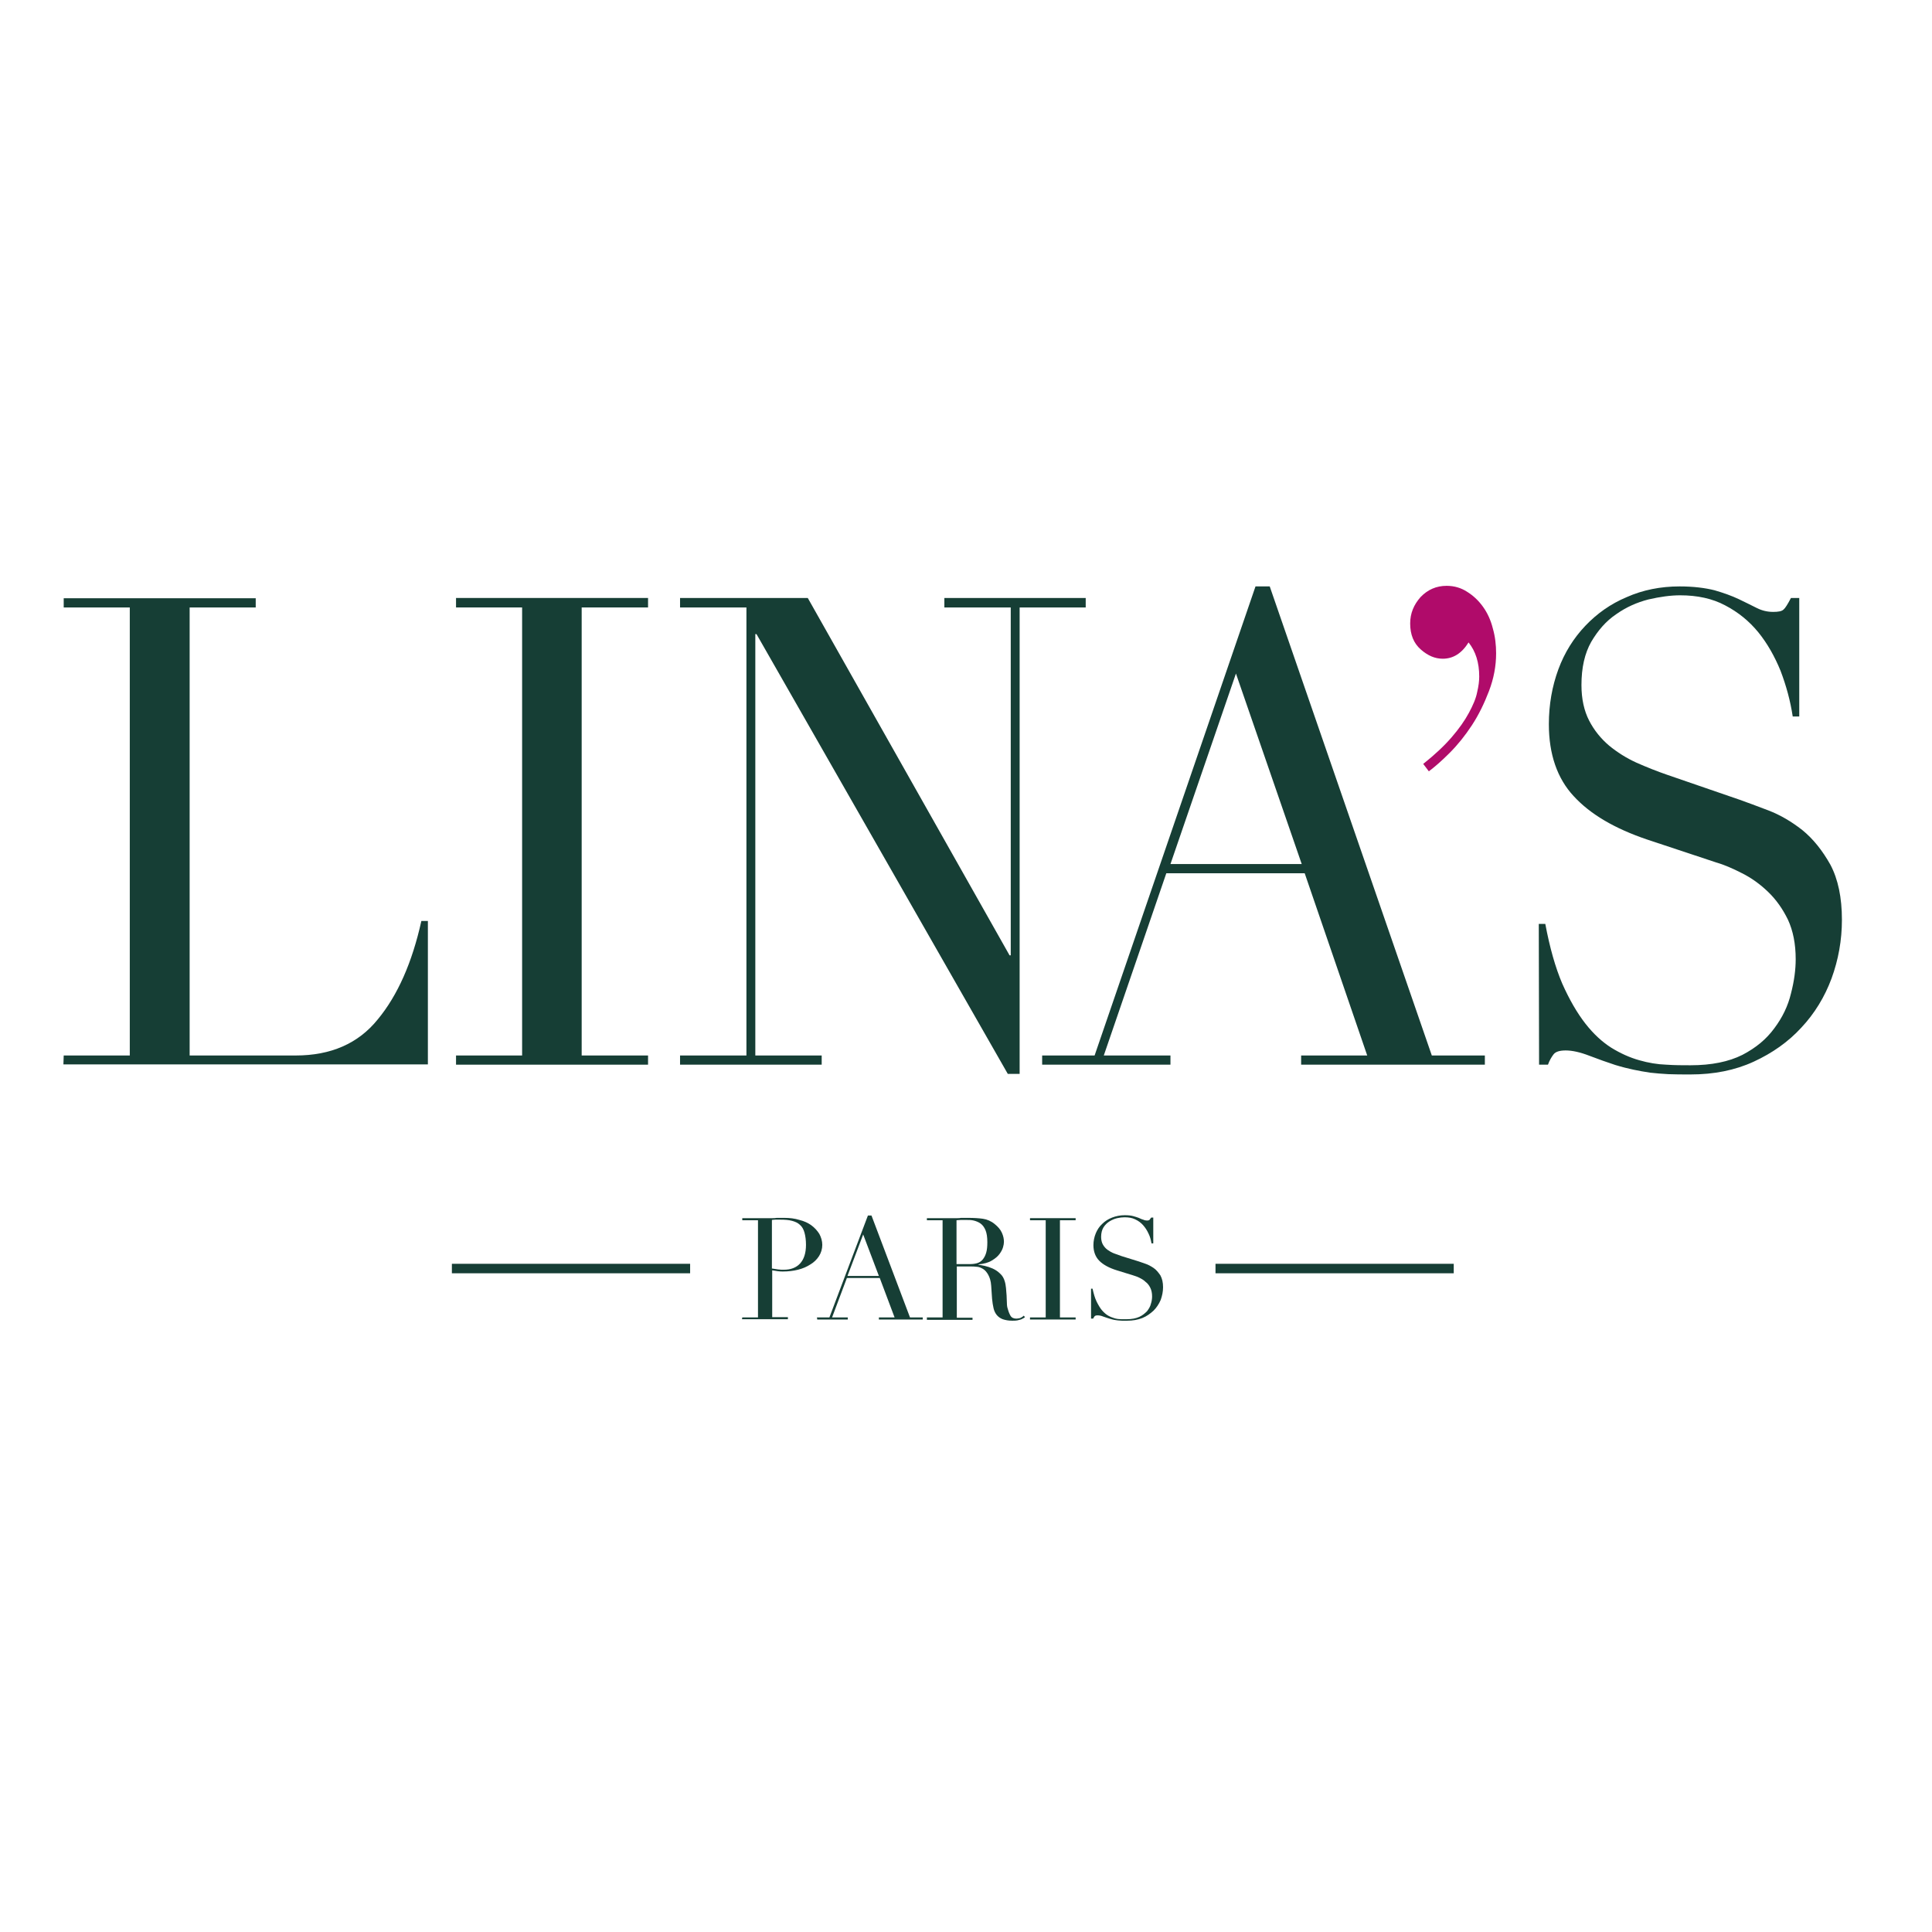 <?xml version="1.0" encoding="UTF-8"?> <svg xmlns="http://www.w3.org/2000/svg" xmlns:xlink="http://www.w3.org/1999/xlink" version="1.1" id="layer" x="0px" y="0px" viewBox="0 0 652 652" style="enable-background:new 0 0 652 652;" xml:space="preserve"> <style type="text/css"> .st0{fill:#163E35;} .st1{fill:#B00B6A;} </style> <g> <polyline class="st0" points="152.5,429.7 232.9,429.7 232.9,426.5 152.5,426.5 "></polyline> <polyline class="st0" points="410.2,429.7 490.6,429.7 490.6,426.5 410.2,426.5 "></polyline> <path class="st0" d="M250.5,444.6h5.3v-32.8h-5.3v-0.7h9c0.4,0,0.9,0,1.3,0c0.4,0,0.9,0,1.3-0.1c0.5,0,0.9,0,1.3,0 c0.4,0,0.9,0,1.3,0c1.8,0,3.5,0.2,5.1,0.7c1.6,0.4,2.9,1,4,1.8c1.1,0.8,2,1.8,2.7,2.9c0.6,1.1,1,2.4,1,3.7c0,1.4-0.4,2.7-1.1,3.8 c-0.7,1.1-1.7,2.1-2.9,2.8c-1.2,0.8-2.6,1.4-4.2,1.8c-1.6,0.4-3.3,0.6-5.1,0.6c-0.4,0-1,0-1.7-0.1c-0.7-0.1-1.3-0.2-1.9-0.3v15.8 h5.3v0.7h-15.5 M260.6,428.1c0.6,0.1,1.3,0.2,2,0.3c0.7,0.1,1.3,0.1,1.9,0.1c2.4,0,4.2-0.7,5.5-2.1c1.3-1.4,2-3.5,2-6.3 c0-1.6-0.2-3-0.5-4.1c-0.3-1.1-0.8-2-1.5-2.6c-0.7-0.7-1.6-1.1-2.7-1.4c-1.1-0.3-2.4-0.4-4-0.4c-0.6,0-1.2,0-1.7,0 c-0.5,0-0.9,0.1-1.1,0.1V428.1z"></path> <path class="st0" d="M275.7,444.6h4.2l13-34.4h1.2l13,34.4h4.3v0.7h-14.8v-0.7h5.3l-5-13.3h-11.1l-5,13.3h5.3v0.7h-10.3 M291.3,416.6l-5.3,14h10.6L291.3,416.6z"></path> <path class="st0" d="M312.8,444.6h5.3v-32.8h-5.3v-0.7h9.1c0.4,0,0.8,0,1.2,0c0.4,0,0.8,0,1.2-0.1c0.4,0,0.8,0,1.2,0 c0.4,0,0.8,0,1.2,0c1.9,0,3.6,0.1,5,0.3c1.4,0.2,2.8,0.8,4,1.8c1.1,0.9,1.9,1.8,2.4,2.9c0.5,1.1,0.7,2.1,0.7,3.1 c0,0.5-0.1,1.1-0.3,1.8c-0.2,0.7-0.6,1.5-1.2,2.3c-0.6,0.8-1.4,1.5-2.6,2.2c-1.1,0.7-2.6,1.1-4.5,1.3v0.1c0.5,0.1,1.2,0.2,2.1,0.4 c0.9,0.2,1.8,0.5,2.7,0.9c0.9,0.4,1.8,1,2.5,1.7c0.8,0.7,1.3,1.6,1.6,2.7c0.2,0.6,0.3,1.4,0.4,2.2c0.1,0.8,0.1,1.7,0.2,2.5 c0,0.9,0.1,1.7,0.1,2.5c0,0.8,0.1,1.5,0.3,2c0.2,0.8,0.5,1.6,0.9,2.3c0.4,0.7,1.1,1,2,1c0.4,0,0.8-0.1,1.3-0.2 c0.4-0.2,0.8-0.4,1.2-0.8l0.4,0.5c-0.2,0.1-0.3,0.3-0.6,0.4c-0.2,0.1-0.5,0.3-0.8,0.4c-0.3,0.1-0.7,0.2-1.2,0.3 c-0.5,0.1-1,0.1-1.7,0.1c-1.3,0-2.3-0.2-3.2-0.5c-0.8-0.3-1.5-0.8-2-1.4c-0.5-0.6-0.9-1.4-1.1-2.3c-0.2-0.9-0.4-2-0.5-3.2l-0.3-4.4 c-0.1-1.6-0.5-2.8-1-3.7c-0.5-0.9-1.1-1.6-1.8-2c-0.7-0.4-1.4-0.7-2.1-0.7c-0.7-0.1-1.4-0.1-1.9-0.1h-4.8v17.3h5.3v0.7h-15.4 M322.9,426.6h4.4c0.9,0,1.7-0.1,2.4-0.3c0.7-0.2,1.4-0.6,1.9-1.2c0.5-0.6,0.9-1.3,1.2-2.3c0.3-1,0.4-2.2,0.4-3.6 c0-1.7-0.2-3-0.6-4c-0.4-1-1-1.8-1.7-2.3c-0.7-0.5-1.5-0.8-2.3-1c-0.8-0.2-1.7-0.2-2.5-0.2c-0.6,0-1.2,0-1.8,0 c-0.6,0-1.1,0.1-1.5,0.1V426.6z"></path> <polyline class="st0" points="347.6,444.6 352.9,444.6 352.9,411.8 347.6,411.8 347.6,411.1 363,411.1 363,411.8 357.7,411.8 357.7,444.6 363,444.6 363,445.3 347.6,445.3 "></polyline> <path class="st0" d="M368.2,434.9h0.5c0.4,1.7,0.8,3.2,1.4,4.4c0.6,1.2,1.2,2.2,1.8,2.9c0.7,0.8,1.4,1.4,2.1,1.8 c0.7,0.4,1.5,0.7,2.2,0.9c0.7,0.2,1.5,0.3,2.2,0.3c0.7,0,1.3,0,1.9,0c1.7,0,3.1-0.3,4.2-0.8c1.1-0.5,1.9-1.2,2.6-1.9 c0.6-0.8,1.1-1.6,1.3-2.5c0.3-0.9,0.4-1.8,0.4-2.5c0-1.1-0.2-2.1-0.6-2.9c-0.4-0.8-0.9-1.5-1.6-2c-0.6-0.6-1.3-1-2.1-1.4 c-0.8-0.4-1.5-0.6-2.1-0.8l-5.5-1.7c-2.6-0.8-4.6-1.9-5.9-3.2c-1.3-1.3-2-3.1-2-5.3c0-1.4,0.3-2.8,0.8-4c0.5-1.2,1.2-2.3,2.2-3.2 c0.9-0.9,2-1.6,3.3-2.1c1.3-0.5,2.7-0.8,4.3-0.8c1.1,0,2.1,0.1,2.8,0.3c0.7,0.2,1.4,0.4,1.9,0.6c0.5,0.2,1,0.5,1.5,0.6 c0.4,0.2,0.9,0.3,1.3,0.3c0.4,0,0.7-0.1,0.8-0.2c0.1-0.1,0.3-0.4,0.6-0.8h0.7v8.7h-0.6c-0.2-1.2-0.5-2.3-1-3.3 c-0.5-1.1-1.1-2-1.8-2.8c-0.7-0.8-1.6-1.5-2.7-2c-1-0.5-2.2-0.7-3.6-0.7c-0.8,0-1.6,0.1-2.5,0.3c-0.9,0.2-1.8,0.6-2.6,1.1 c-0.8,0.5-1.5,1.2-2,2c-0.5,0.8-0.8,1.9-0.8,3.2c0,1,0.2,1.9,0.6,2.6c0.4,0.7,0.9,1.3,1.6,1.8c0.7,0.5,1.4,0.9,2.2,1.2 c0.8,0.3,1.6,0.6,2.5,0.9l5.8,1.8c0.6,0.2,1.4,0.5,2.3,0.8c0.9,0.3,1.8,0.8,2.7,1.4c0.9,0.6,1.6,1.5,2.3,2.5c0.6,1.1,0.9,2.4,0.9,4 c0,1.5-0.3,2.9-0.8,4.3c-0.6,1.4-1.4,2.6-2.4,3.6c-1.1,1-2.3,1.9-3.8,2.5c-1.5,0.6-3.2,0.9-5.1,0.9c-0.7,0-1.3,0-1.8,0 c-0.5,0-1-0.1-1.4-0.1c-0.5-0.1-0.9-0.1-1.3-0.2c-0.4-0.1-0.9-0.2-1.5-0.4c-0.6-0.2-1.3-0.4-2.1-0.7c-0.7-0.3-1.4-0.4-1.9-0.4 c-0.5,0-0.8,0.1-1,0.3c-0.2,0.2-0.3,0.5-0.5,0.8h-0.7"></path> <path class="st0" d="M21.5,356.2h22.3V205H21.5v-3.1h64.8v3.1H64v151.2h35.8c11.8,0,21.1-4,27.7-12.2c6.7-8.1,11.6-19.2,14.7-33.2 h2.2v48.4h-123"></path> <polyline class="st0" points="153.9,356.2 176.2,356.2 176.2,205 153.9,205 153.9,201.8 218.7,201.8 218.7,205 196.3,205 196.3,356.2 218.7,356.2 218.7,359.3 153.9,359.3 "></polyline> <polyline class="st0" points="229.5,356.2 251.9,356.2 251.9,205 229.5,205 229.5,201.8 272.6,201.8 340.7,322.4 341.1,322.4 341.1,205 318.7,205 318.7,201.8 366.4,201.8 366.4,205 344.1,205 344.1,362.4 340.1,362.4 255.3,214 254.9,214 254.9,356.2 277.3,356.2 277.3,359.3 229.5,359.3 "></polyline> <path class="st0" d="M351.7,356.2h17.7l54.3-158.3h4.8l54.7,158.3h17.9v3.1h-62v-3.1h22.3l-21.1-61.5h-46.7l-21.1,61.5H395v3.1 h-43.3 M417.1,227.3L395,291.6h44.3L417.1,227.3z"></path> <path class="st1" d="M480.3,257.8c3.9-3.1,7.1-6.1,9.6-9c2.5-2.9,4.4-5.6,5.8-8.2c1.4-2.6,2.4-4.9,2.8-7c0.5-2.1,0.7-3.8,0.7-5.3 c0-4.7-1.2-8.5-3.6-11.5c-2.3,3.7-5.2,5.5-8.7,5.5c-2.6,0-5-1-7.4-3.1c-2.4-2.1-3.6-5-3.6-8.8c0-3.4,1.2-6.3,3.5-8.9 c2.4-2.5,5.3-3.8,8.8-3.8c2.6,0,4.9,0.7,6.9,2c2.1,1.3,3.9,3,5.4,5.1c1.5,2.1,2.6,4.5,3.3,7.3c0.8,2.8,1.1,5.6,1.1,8.4 c0,4.3-0.8,8.5-2.4,12.7c-1.6,4.2-3.5,8.1-5.8,11.6c-2.3,3.5-4.8,6.6-7.5,9.3c-2.7,2.7-5,4.7-7,6.2"></path> <path class="st0" d="M519.3,311.8h2.2c1.5,8,3.4,14.7,5.7,20.1c2.4,5.4,5,9.9,7.8,13.5c2.8,3.6,5.8,6.3,8.8,8.2 c3.1,1.9,6.2,3.3,9.4,4.2c3.1,0.9,6.2,1.4,9.1,1.5c2.9,0.2,5.6,0.2,8.2,0.2c7.1,0,12.9-1.2,17.5-3.5c4.6-2.4,8.1-5.3,10.8-9 c2.7-3.6,4.6-7.5,5.6-11.7c1.1-4.2,1.6-8.1,1.6-11.6c0-5.2-0.9-9.6-2.6-13.3c-1.8-3.7-4-6.8-6.7-9.4c-2.7-2.6-5.6-4.7-8.8-6.3 c-3.1-1.6-6.1-2.9-8.9-3.7l-23.2-7.7c-10.9-3.7-19.1-8.5-24.7-14.6c-5.6-6-8.4-14.2-8.4-24.3c0-6.6,1.1-12.8,3.2-18.5 c2.1-5.7,5.2-10.6,9.1-14.7c3.9-4.1,8.5-7.4,14-9.7c5.4-2.4,11.4-3.6,17.8-3.6c4.7,0,8.6,0.5,11.8,1.3c3.1,0.9,5.9,1.9,8.2,3 c2.3,1.1,4.3,2.1,6.1,3c1.8,0.9,3.6,1.3,5.5,1.3c1.7,0,2.9-0.2,3.5-0.8c0.6-0.5,1.4-1.8,2.5-3.9h2.8v40H605 c-0.8-5.3-2.2-10.4-4.1-15.4c-2-4.9-4.5-9.3-7.5-13c-3.1-3.8-6.8-6.8-11.2-9.1c-4.3-2.3-9.4-3.4-15.2-3.4c-3.2,0-6.8,0.5-10.7,1.4 c-3.9,1-7.5,2.6-10.9,5c-3.4,2.3-6.1,5.4-8.4,9.3c-2.2,3.9-3.3,8.7-3.3,14.6c0,4.7,0.9,8.7,2.6,12c1.7,3.3,4,6.1,6.7,8.4 c2.8,2.3,5.8,4.2,9.3,5.8c3.4,1.5,6.9,2.9,10.4,4.1l24.4,8.4c2.5,0.9,5.8,2.1,9.7,3.6c3.9,1.5,7.7,3.7,11.4,6.6 c3.7,3,6.8,6.9,9.5,11.7c2.6,4.9,3.9,11.1,3.9,18.6c0,6.9-1.2,13.5-3.5,19.8c-2.3,6.2-5.7,11.8-10.2,16.6 c-4.4,4.8-9.8,8.6-16.1,11.5c-6.3,2.9-13.4,4.3-21.3,4.3c-2.8,0-5.3,0-7.5-0.1c-2.1-0.1-4.2-0.3-6.1-0.5c-1.9-0.3-3.8-0.6-5.6-1 c-1.9-0.4-3.9-0.9-6.2-1.6c-2.7-0.9-5.6-1.9-8.7-3.1c-3.1-1.2-5.8-1.8-8-1.8c-2,0-3.4,0.4-4.1,1.3c-0.7,0.9-1.4,2.1-1.9,3.5h-3"></path> </g> </svg> 